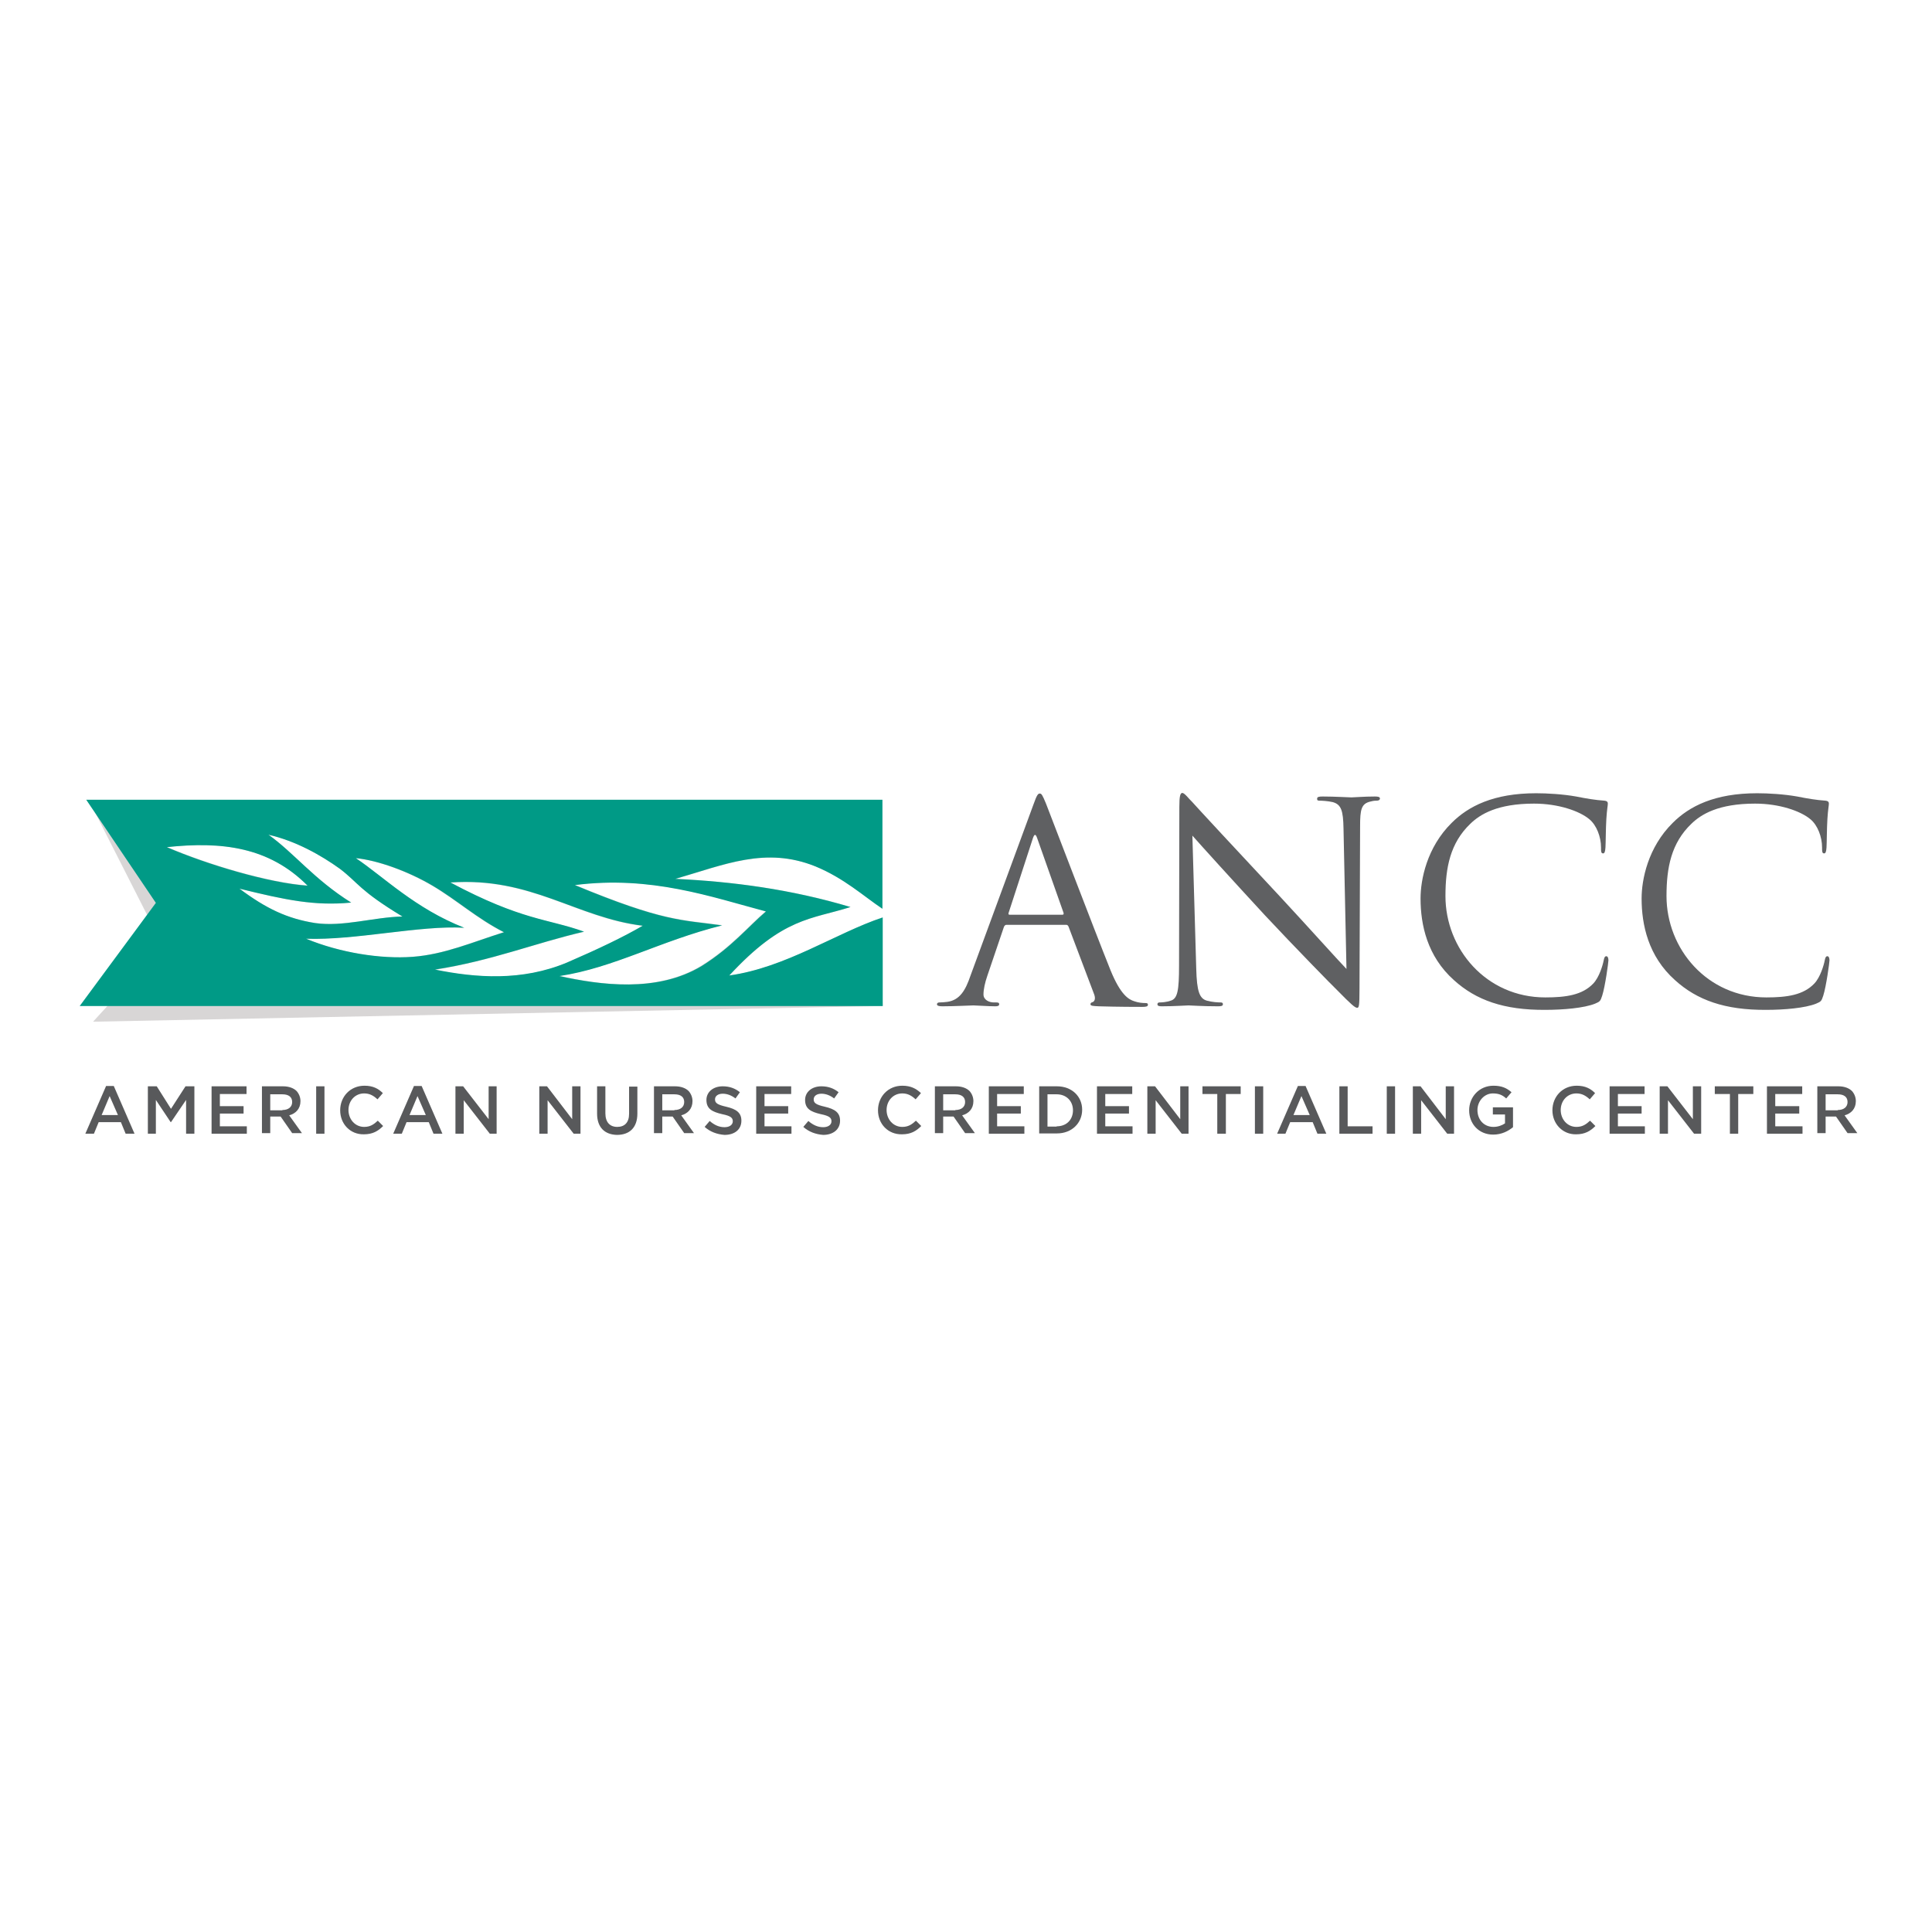 <?xml version="1.0" encoding="utf-8"?>
<!-- Generator: Adobe Illustrator 19.2.1, SVG Export Plug-In . SVG Version: 6.00 Build 0)  -->
<svg version="1.1" id="layer" xmlns="http://www.w3.org/2000/svg" xmlns:xlink="http://www.w3.org/1999/xlink" x="0px" y="0px"
	 viewBox="0 0 652 652" style="enable-background:new 0 0 652 652;" xml:space="preserve">
<style type="text/css">
	.st0{fill:#D8D6D6;}
	.st1{fill:#58595B;}
	.st2{fill:#5F6062;}
	.st3{fill:#009A86;}
</style>
<g>
	<path class="st0" d="M156.7,313L156.7,313 M296.6,305.8L296.6,305.8 M67.7,285.2c-3.7,0-7.5,0.2-11.4,0.6
		c13.7,5.9,34.5,12.1,47.5,13C93.6,288.5,81.4,285.2,67.7,285.2 M80.9,299.9c8.9,6.8,16,10.1,25.5,11.6c1.6,0.2,3.2,0.3,4.8,0.3
		c8,0,16.6-2.3,24.7-2.5c-14.7-8.9-14.8-11.3-21.1-16.1c-6.4-4.6-14.9-9.4-24.1-11.5c8.7,6.3,15.2,15,27.9,22.9
		c-2.3,0.2-4.5,0.3-6.6,0.3C102.3,305,93.4,303,80.9,299.9 M103.3,316.8c9.9,4.1,21.5,6.3,31.4,6.3c1.5,0,3-0.1,4.4-0.2
		c10.7-0.8,20.1-4.9,30.8-8.3c-9.2-4.7-15.8-10.8-24.1-15.7c-8.3-4.9-18.6-8.6-25.9-9.3c9.4,6.3,20,17,36.6,23.5
		c-1.2-0.1-2.3-0.1-3.6-0.1c-6.9,0-15,1-23.2,1.9c-8.2,1-16.5,1.9-24,1.9C105.1,316.8,104.2,316.8,103.3,316.8 M157.2,297.7
		c-1.7,0-3.4,0.1-5.2,0.2c24.1,12.9,32.9,12.1,45.1,16.6c-16.7,3.8-31,9.7-50.3,12.8c6.5,1.3,13.3,2.2,20.4,2.2
		c7.9,0,16.1-1.2,24.2-4.6c10.4-4.5,19-8.6,25.5-12.4C195.8,309.9,181.4,297.7,157.2,297.7 M206.9,297.8c-4.2,0-8.5,0.3-12.9,0.8
		c29.9,12.4,35.9,11.7,49.7,13.6c-20.9,5.3-36.4,14.3-54.9,17.1c6.6,1.5,14.5,2.9,22.6,2.9c8.7,0,17.6-1.6,25.4-6.4
		c10.1-6.3,15.7-13.3,21.7-18.4C243.2,303.4,226.7,297.8,206.9,297.8 M31.4,344.8l23.5-25.7l-22.7-44.7l263.5,5.3l1,26.1
		c-5.9-4.2-12.2-9.7-21.3-13.4c-5.3-2.1-10.3-3-15.3-3c-10.7,0-20.8,4-32.1,7.2c19.3,0.9,39.1,3.5,59.1,9.5
		c-13.2,4.2-22.8,3.4-40.9,23.1c18.8-2.6,35-13.7,50.6-19.2l1.1,29.5L31.4,344.8"/>
	<path class="st1" d="M35.8,366.5h2.6l7,16.1h-3l-1.6-3.9h-7.5l-1.6,3.9h-2.9L35.8,366.5z M39.8,376.3l-2.8-6.4l-2.7,6.4H39.8z"/>
	<polygon class="st1" points="49.9,366.6 52.9,366.6 57.7,374.2 62.6,366.6 65.6,366.6 65.6,382.6 62.8,382.6 62.8,371.2 
		57.7,378.7 57.6,378.7 52.6,371.2 52.6,382.6 49.9,382.6 	"/>
	<polygon class="st1" points="71.4,366.6 83.2,366.6 83.2,369.2 74.2,369.2 74.2,373.3 82.2,373.3 82.2,375.8 74.2,375.8 
		74.2,380.1 83.3,380.1 83.3,382.6 71.4,382.6 	"/>
	<path class="st1" d="M88.4,366.6h7.1c2,0,3.6,0.6,4.6,1.6c0.8,0.9,1.3,2.1,1.3,3.4v0c0,2.6-1.6,4.2-3.8,4.8l4.3,6h-3.3l-3.9-5.6h0
		h-3.5v5.6h-2.8V366.6z M95.3,374.6c2,0,3.3-1,3.3-2.7v0c0-1.7-1.2-2.6-3.3-2.6h-4.1v5.4H95.3z"/>
	<rect x="106.7" y="366.6" class="st1" width="2.8" height="16"/>
	<path class="st1" d="M114.8,374.7L114.8,374.7c0-4.6,3.4-8.3,8.2-8.3c2.9,0,4.7,1,6.2,2.5l-1.8,2.1c-1.3-1.2-2.6-2-4.5-2
		c-3.1,0-5.3,2.5-5.3,5.6v0c0,3.1,2.2,5.7,5.3,5.7c2,0,3.2-0.8,4.6-2.1l1.8,1.8c-1.7,1.7-3.5,2.8-6.5,2.8
		C118.2,382.9,114.8,379.3,114.8,374.7"/>
	<path class="st1" d="M139.7,366.5h2.6l7,16.1h-3l-1.6-3.9h-7.5l-1.6,3.9h-2.9L139.7,366.5z M143.7,376.3l-2.8-6.4l-2.7,6.4H143.7z"
		/>
	<polygon class="st1" points="153.7,366.6 156.3,366.6 164.9,377.7 164.9,366.6 167.6,366.6 167.6,382.6 165.3,382.6 156.5,371.3 
		156.5,382.6 153.7,382.6 	"/>
	<polygon class="st1" points="182,366.6 184.6,366.6 193.1,377.7 193.1,366.6 195.9,366.6 195.9,382.6 193.6,382.6 184.8,371.3 
		184.8,382.6 182,382.6 	"/>
	<path class="st1" d="M201.5,375.8v-9.2h2.8v9.1c0,3,1.5,4.6,4,4.6c2.5,0,4-1.5,4-4.4v-9.2h2.8v9.1c0,4.8-2.7,7.2-6.9,7.2
		C204.1,382.9,201.5,380.5,201.5,375.8"/>
	<path class="st1" d="M220.7,366.6h7.1c2,0,3.6,0.6,4.6,1.6c0.8,0.9,1.3,2.1,1.3,3.4v0c0,2.6-1.6,4.2-3.8,4.8l4.3,6h-3.3l-3.9-5.6h0
		h-3.5v5.6h-2.8V366.6z M227.6,374.6c2,0,3.3-1,3.3-2.7v0c0-1.7-1.2-2.6-3.3-2.6h-4.1v5.4H227.6z"/>
	<path class="st1" d="M237.8,380.3l1.7-2c1.5,1.3,3.1,2.1,5,2.1c1.7,0,2.8-0.8,2.8-2v0c0-1.1-0.6-1.8-3.6-2.4
		c-3.4-0.8-5.3-1.8-5.3-4.8v0c0-2.7,2.3-4.6,5.5-4.6c2.3,0,4.2,0.7,5.8,2l-1.5,2.1c-1.4-1.1-2.9-1.6-4.3-1.6c-1.6,0-2.6,0.8-2.6,1.9
		v0c0,1.2,0.7,1.8,3.8,2.5c3.4,0.8,5.1,2,5.1,4.7v0c0,3-2.3,4.8-5.7,4.8C242,382.8,239.7,382,237.8,380.3"/>
	<polygon class="st1" points="255.2,366.6 267,366.6 267,369.2 258,369.2 258,373.3 266,373.3 266,375.8 258,375.8 258,380.1 
		267.1,380.1 267.1,382.6 255.2,382.6 	"/>
	<path class="st1" d="M271.1,380.3l1.7-2c1.5,1.3,3.1,2.1,5,2.1c1.7,0,2.8-0.8,2.8-2v0c0-1.1-0.6-1.8-3.6-2.4
		c-3.4-0.8-5.3-1.8-5.3-4.8v0c0-2.7,2.3-4.6,5.5-4.6c2.3,0,4.2,0.7,5.8,2l-1.5,2.1c-1.4-1.1-2.9-1.6-4.3-1.6c-1.6,0-2.6,0.8-2.6,1.9
		v0c0,1.2,0.7,1.8,3.8,2.5c3.4,0.8,5.1,2,5.1,4.7v0c0,3-2.4,4.8-5.7,4.8C275.3,382.8,273,382,271.1,380.3"/>
	<path class="st1" d="M296.3,374.7L296.3,374.7c0-4.6,3.4-8.3,8.2-8.3c2.9,0,4.7,1,6.3,2.5l-1.8,2.1c-1.3-1.2-2.6-2-4.5-2
		c-3.1,0-5.3,2.5-5.3,5.6v0c0,3.1,2.2,5.7,5.3,5.7c2,0,3.2-0.8,4.6-2.1l1.8,1.8c-1.7,1.7-3.5,2.8-6.5,2.8
		C299.7,382.9,296.3,379.3,296.3,374.7"/>
	<path class="st1" d="M315.5,366.6h7.1c2,0,3.6,0.6,4.6,1.6c0.8,0.9,1.3,2.1,1.3,3.4v0c0,2.6-1.6,4.2-3.8,4.8l4.3,6h-3.3l-3.9-5.6h0
		h-3.5v5.6h-2.8V366.6z M322.4,374.6c2,0,3.3-1,3.3-2.7v0c0-1.7-1.2-2.6-3.3-2.6h-4.1v5.4H322.4z"/>
	<polygon class="st1" points="333.7,366.6 345.5,366.6 345.5,369.2 336.5,369.2 336.5,373.3 344.5,373.3 344.5,375.8 336.5,375.8 
		336.5,380.1 345.7,380.1 345.7,382.6 333.7,382.6 	"/>
	<path class="st1" d="M350.7,366.6h6c5,0,8.5,3.4,8.5,7.9v0c0,4.5-3.5,8-8.5,8h-6V366.6z M356.6,380.1c3.4,0,5.5-2.3,5.5-5.4v0
		c0-3.1-2.2-5.4-5.5-5.4h-3.1v10.9H356.6z"/>
	<polygon class="st1" points="370.2,366.6 382.1,366.6 382.1,369.2 373,369.2 373,373.3 381,373.3 381,375.8 373,375.8 373,380.1 
		382.2,380.1 382.2,382.6 370.2,382.6 	"/>
	<polygon class="st1" points="387.2,366.6 389.8,366.6 398.3,377.7 398.3,366.6 401.1,366.6 401.1,382.6 398.8,382.6 390,371.3 
		390,382.6 387.2,382.6 	"/>
	<polygon class="st1" points="410.8,369.2 405.8,369.2 405.8,366.6 418.7,366.6 418.7,369.2 413.7,369.2 413.7,382.6 410.8,382.6 	
		"/>
	<rect x="423.5" y="366.6" class="st1" width="2.8" height="16"/>
	<path class="st1" d="M438,366.5h2.6l7,16.1h-3l-1.6-3.9h-7.6l-1.6,3.9H431L438,366.5z M442,376.3l-2.8-6.4l-2.7,6.4H442z"/>
	<polygon class="st1" points="452,366.6 454.8,366.6 454.8,380.1 463.2,380.1 463.2,382.6 452,382.6 	"/>
	<rect x="468" y="366.6" class="st1" width="2.8" height="16"/>
	<polygon class="st1" points="476.8,366.6 479.4,366.6 487.9,377.7 487.9,366.6 490.7,366.6 490.7,382.6 488.4,382.6 479.6,371.3 
		479.6,382.6 476.8,382.6 	"/>
	<path class="st1" d="M495.8,374.7L495.8,374.7c0-4.5,3.4-8.3,8.2-8.3c2.8,0,4.5,0.8,6.1,2.2l-1.8,2.1c-1.2-1.1-2.4-1.7-4.5-1.7
		c-2.9,0-5.2,2.6-5.2,5.6v0c0,3.3,2.2,5.7,5.4,5.7c1.5,0,2.9-0.5,3.9-1.2v-3h-4.1v-2.4h6.8v6.7c-1.6,1.3-3.8,2.5-6.7,2.5
		C499.1,382.9,495.8,379.3,495.8,374.7"/>
	<path class="st1" d="M523.9,374.7L523.9,374.7c0-4.6,3.4-8.3,8.2-8.3c2.9,0,4.7,1,6.2,2.5l-1.8,2.1c-1.3-1.2-2.6-2-4.5-2
		c-3.1,0-5.3,2.5-5.3,5.6v0c0,3.1,2.2,5.7,5.3,5.7c2,0,3.2-0.8,4.6-2.1l1.8,1.8c-1.7,1.7-3.5,2.8-6.5,2.8
		C527.4,382.9,523.9,379.3,523.9,374.7"/>
	<polygon class="st1" points="543.2,366.6 555,366.6 555,369.2 546,369.2 546,373.3 554,373.3 554,375.8 546,375.8 546,380.1 
		555.1,380.1 555.1,382.6 543.2,382.6 	"/>
	<polygon class="st1" points="560.1,366.6 562.7,366.6 571.3,377.7 571.3,366.6 574.1,366.6 574.1,382.6 571.7,382.6 562.9,371.3 
		562.9,382.6 560.1,382.6 	"/>
	<polygon class="st1" points="583.8,369.2 578.7,369.2 578.7,366.6 591.7,366.6 591.7,369.2 586.6,369.2 586.6,382.6 583.8,382.6 	
		"/>
	<polygon class="st1" points="596.3,366.6 608.2,366.6 608.2,369.2 599.1,369.2 599.1,373.3 607.2,373.3 607.2,375.8 599.1,375.8 
		599.1,380.1 608.3,380.1 608.3,382.6 596.3,382.6 	"/>
	<path class="st1" d="M613.3,366.6h7.1c2,0,3.6,0.6,4.6,1.6c0.8,0.9,1.3,2.1,1.3,3.4v0c0,2.6-1.6,4.2-3.8,4.8l4.3,6h-3.3l-3.9-5.6h0
		h-3.5v5.6h-2.8V366.6z M620.2,374.6c2,0,3.3-1,3.3-2.7v0c0-1.7-1.2-2.6-3.3-2.6h-4.1v5.4H620.2z"/>
	<path class="st2" d="M348.8,271.4c1.1-3.1,1.5-3.6,2.1-3.6c0.6,0,0.9,0.5,2.1,3.4c1.4,3.5,16.1,42.1,21.8,56.3
		c3.4,8.3,6.1,9.8,8,10.4c1.4,0.5,2.8,0.6,3.7,0.6c0.6,0,0.9,0.1,0.9,0.6c0,0.6-0.8,0.7-1.9,0.7c-1.4,0-8.2,0-14.7-0.2
		c-1.8-0.1-2.8-0.1-2.8-0.7c0-0.4,0.3-0.6,0.7-0.7c0.6-0.2,1.1-1,0.6-2.5l-8.7-23c-0.2-0.4-0.4-0.6-0.8-0.6h-20.1
		c-0.5,0-0.7,0.3-0.9,0.7l-5.6,16.5c-0.8,2.3-1.3,4.6-1.3,6.3c0,1.9,2,2.7,3.5,2.7h0.9c0.7,0,0.9,0.2,0.9,0.6c0,0.6-0.6,0.7-1.4,0.7
		c-2.2,0-6.3-0.3-7.3-0.3c-1,0-6.2,0.3-10.5,0.3c-1.2,0-1.8-0.2-1.8-0.7c0-0.4,0.4-0.6,0.8-0.6c0.7,0,2-0.1,2.7-0.2
		c4.3-0.6,6.2-4.1,7.8-8.8L348.8,271.4z M358.5,308.7c0.5,0,0.5-0.3,0.4-0.7l-8.9-25.2c-0.5-1.4-0.9-1.4-1.4,0l-8.2,25.2
		c-0.2,0.5,0,0.7,0.3,0.7H358.5z"/>
	<path class="st2" d="M403.7,326.9c0.2,7.7,1.1,10.1,3.6,10.8c1.8,0.5,3.8,0.6,4.7,0.6c0.5,0,0.7,0.2,0.7,0.6c0,0.6-0.6,0.7-1.7,0.7
		c-5.3,0-9.1-0.3-9.9-0.3c-0.8,0-4.8,0.3-9,0.3c-0.9,0-1.5-0.1-1.5-0.7c0-0.4,0.3-0.6,0.7-0.6c0.7,0,2.4-0.1,3.8-0.6
		c2.3-0.7,2.8-3.4,2.8-11.9l0.1-53.5c0-3.6,0.3-4.7,1-4.7c0.8,0,2.3,2.1,3.3,3c1.4,1.6,15.3,16.6,29.7,32
		c9.2,9.9,19.4,21.3,22.4,24.4l-1-47.4c-0.1-6.1-0.8-8.1-3.6-8.9c-1.7-0.4-3.8-0.5-4.6-0.5c-0.7,0-0.7-0.3-0.7-0.7
		c0-0.6,0.7-0.7,1.9-0.7c4.2,0,8.7,0.3,9.7,0.3c1,0,4.1-0.3,7.9-0.3c1,0,1.7,0.1,1.7,0.7c0,0.4-0.4,0.7-1,0.7c-0.5,0-1.1,0-2.2,0.3
		c-3.1,0.7-3.5,2.7-3.5,8.3l-0.2,54.7c0,6.2-0.2,6.6-0.8,6.6c-0.7,0-1.9-1-6.8-6c-1-0.9-14.5-14.7-24.4-25.3
		c-10.8-11.7-21.4-23.4-24.4-26.8L403.7,326.9z"/>
	<path class="st2" d="M490.7,330.8c-9.1-8.1-11.3-18.8-11.3-27.6c0-6.3,2.1-17.2,10.5-25.5c5.6-5.6,14.1-10,28.5-10
		c3.7,0,9,0.3,13.5,1.1c3.5,0.7,6.5,1.2,9.5,1.4c1,0.1,1.2,0.5,1.2,1c0,0.7-0.3,1.9-0.5,5.2c-0.2,3.1-0.2,8.2-0.3,9.6
		c-0.1,1.4-0.3,2-0.8,2c-0.7,0-0.7-0.7-0.7-2c0-3.6-1.5-7.5-3.9-9.5c-3.3-2.8-10.5-5.3-18.7-5.3c-12.4,0-18.2,3.6-21.5,6.8
		c-6.8,6.5-8.4,14.8-8.4,24.4c0,17.8,13.7,34.2,33.7,34.2c7,0,12.5-0.8,16.2-4.7c2-2.1,3.2-6.2,3.5-7.8c0.2-1,0.4-1.4,0.9-1.4
		c0.5,0,0.7,0.7,0.7,1.4c0,0.7-1.1,8.8-2.1,11.9c-0.6,1.8-0.7,2-2.4,2.7c-3.7,1.5-10.8,2.1-16.8,2.1
		C507.5,340.9,498.1,337.5,490.7,330.8"/>
	<path class="st2" d="M565.3,330.8c-9.1-8.1-11.3-18.8-11.3-27.6c0-6.3,2.1-17.2,10.5-25.5c5.6-5.6,14.1-10,28.5-10
		c3.7,0,9,0.3,13.5,1.1c3.5,0.7,6.5,1.2,9.5,1.4c1,0.1,1.2,0.5,1.2,1c0,0.7-0.3,1.9-0.5,5.2c-0.2,3.1-0.2,8.2-0.3,9.6
		c-0.1,1.4-0.3,2-0.8,2c-0.7,0-0.7-0.7-0.7-2c0-3.6-1.5-7.5-3.9-9.5c-3.3-2.8-10.5-5.3-18.7-5.3c-12.4,0-18.2,3.6-21.5,6.8
		c-6.8,6.5-8.4,14.8-8.4,24.4c0,17.8,13.7,34.2,33.7,34.2c7,0,12.5-0.8,16.2-4.7c2-2.1,3.2-6.2,3.5-7.8c0.2-1,0.4-1.4,0.9-1.4
		c0.5,0,0.7,0.7,0.7,1.4c0,0.7-1.1,8.8-2.1,11.9c-0.6,1.8-0.7,2-2.4,2.7c-3.7,1.5-10.8,2.1-16.8,2.1
		C582.1,340.9,572.7,337.5,565.3,330.8"/>
	<path class="st3" d="M246.1,329.2c18.2-19.7,27.7-18.9,40.9-23.1c-20.1-6-39.8-8.6-59.1-9.5c16.6-4.8,30.5-11,47.3-4.2
		c9.7,4,16.3,10.1,22.6,14.3v-36.8H29.1l23.5,34.8l-25.7,34.8h271v-29.9C282,314.9,265.3,326.5,246.1,329.2 M103.8,298.9
		c-13-0.9-33.8-7.1-47.5-13C74.8,283.9,90.8,285.8,103.8,298.9 M118.5,304.6c-12.7-8-19.2-16.7-27.9-22.9
		c9.2,2.1,17.7,6.9,24.1,11.5c6.3,4.8,6.4,7.2,21.1,16.1c-9.7,0.2-20.1,3.6-29.5,2.2c-9.4-1.5-16.5-4.9-25.5-11.6
		C96.3,303.7,106.2,305.8,118.5,304.6 M103.3,316.8c16.7,0.6,38.4-4.6,53.4-3.7c-16.6-6.5-27.2-17.2-36.6-23.5
		c7.3,0.7,17.6,4.4,25.9,9.3c8.3,4.9,14.9,11,24.1,15.7c-10.8,3.4-20.1,7.5-30.8,8.3C128.4,323.7,114.7,321.5,103.3,316.8
		 M146.8,327.2c19.3-3,33.6-8.9,50.3-12.8c-12.2-4.4-20.9-3.7-45.1-16.6c27.4-1.9,42.3,11.8,64.9,14.6c-6.5,3.8-15.1,7.9-25.5,12.4
		C176.1,331.2,160.6,330,146.8,327.2 M188.8,329.4c18.5-2.8,34-11.9,54.9-17.1c-13.8-1.9-19.8-1.2-49.7-13.6c25.7-3.3,46,4,64.5,8.9
		c-6,5.1-11.6,12.1-21.7,18.4C221.7,335.1,202.5,332.4,188.8,329.4"/>
</g>
</svg>
